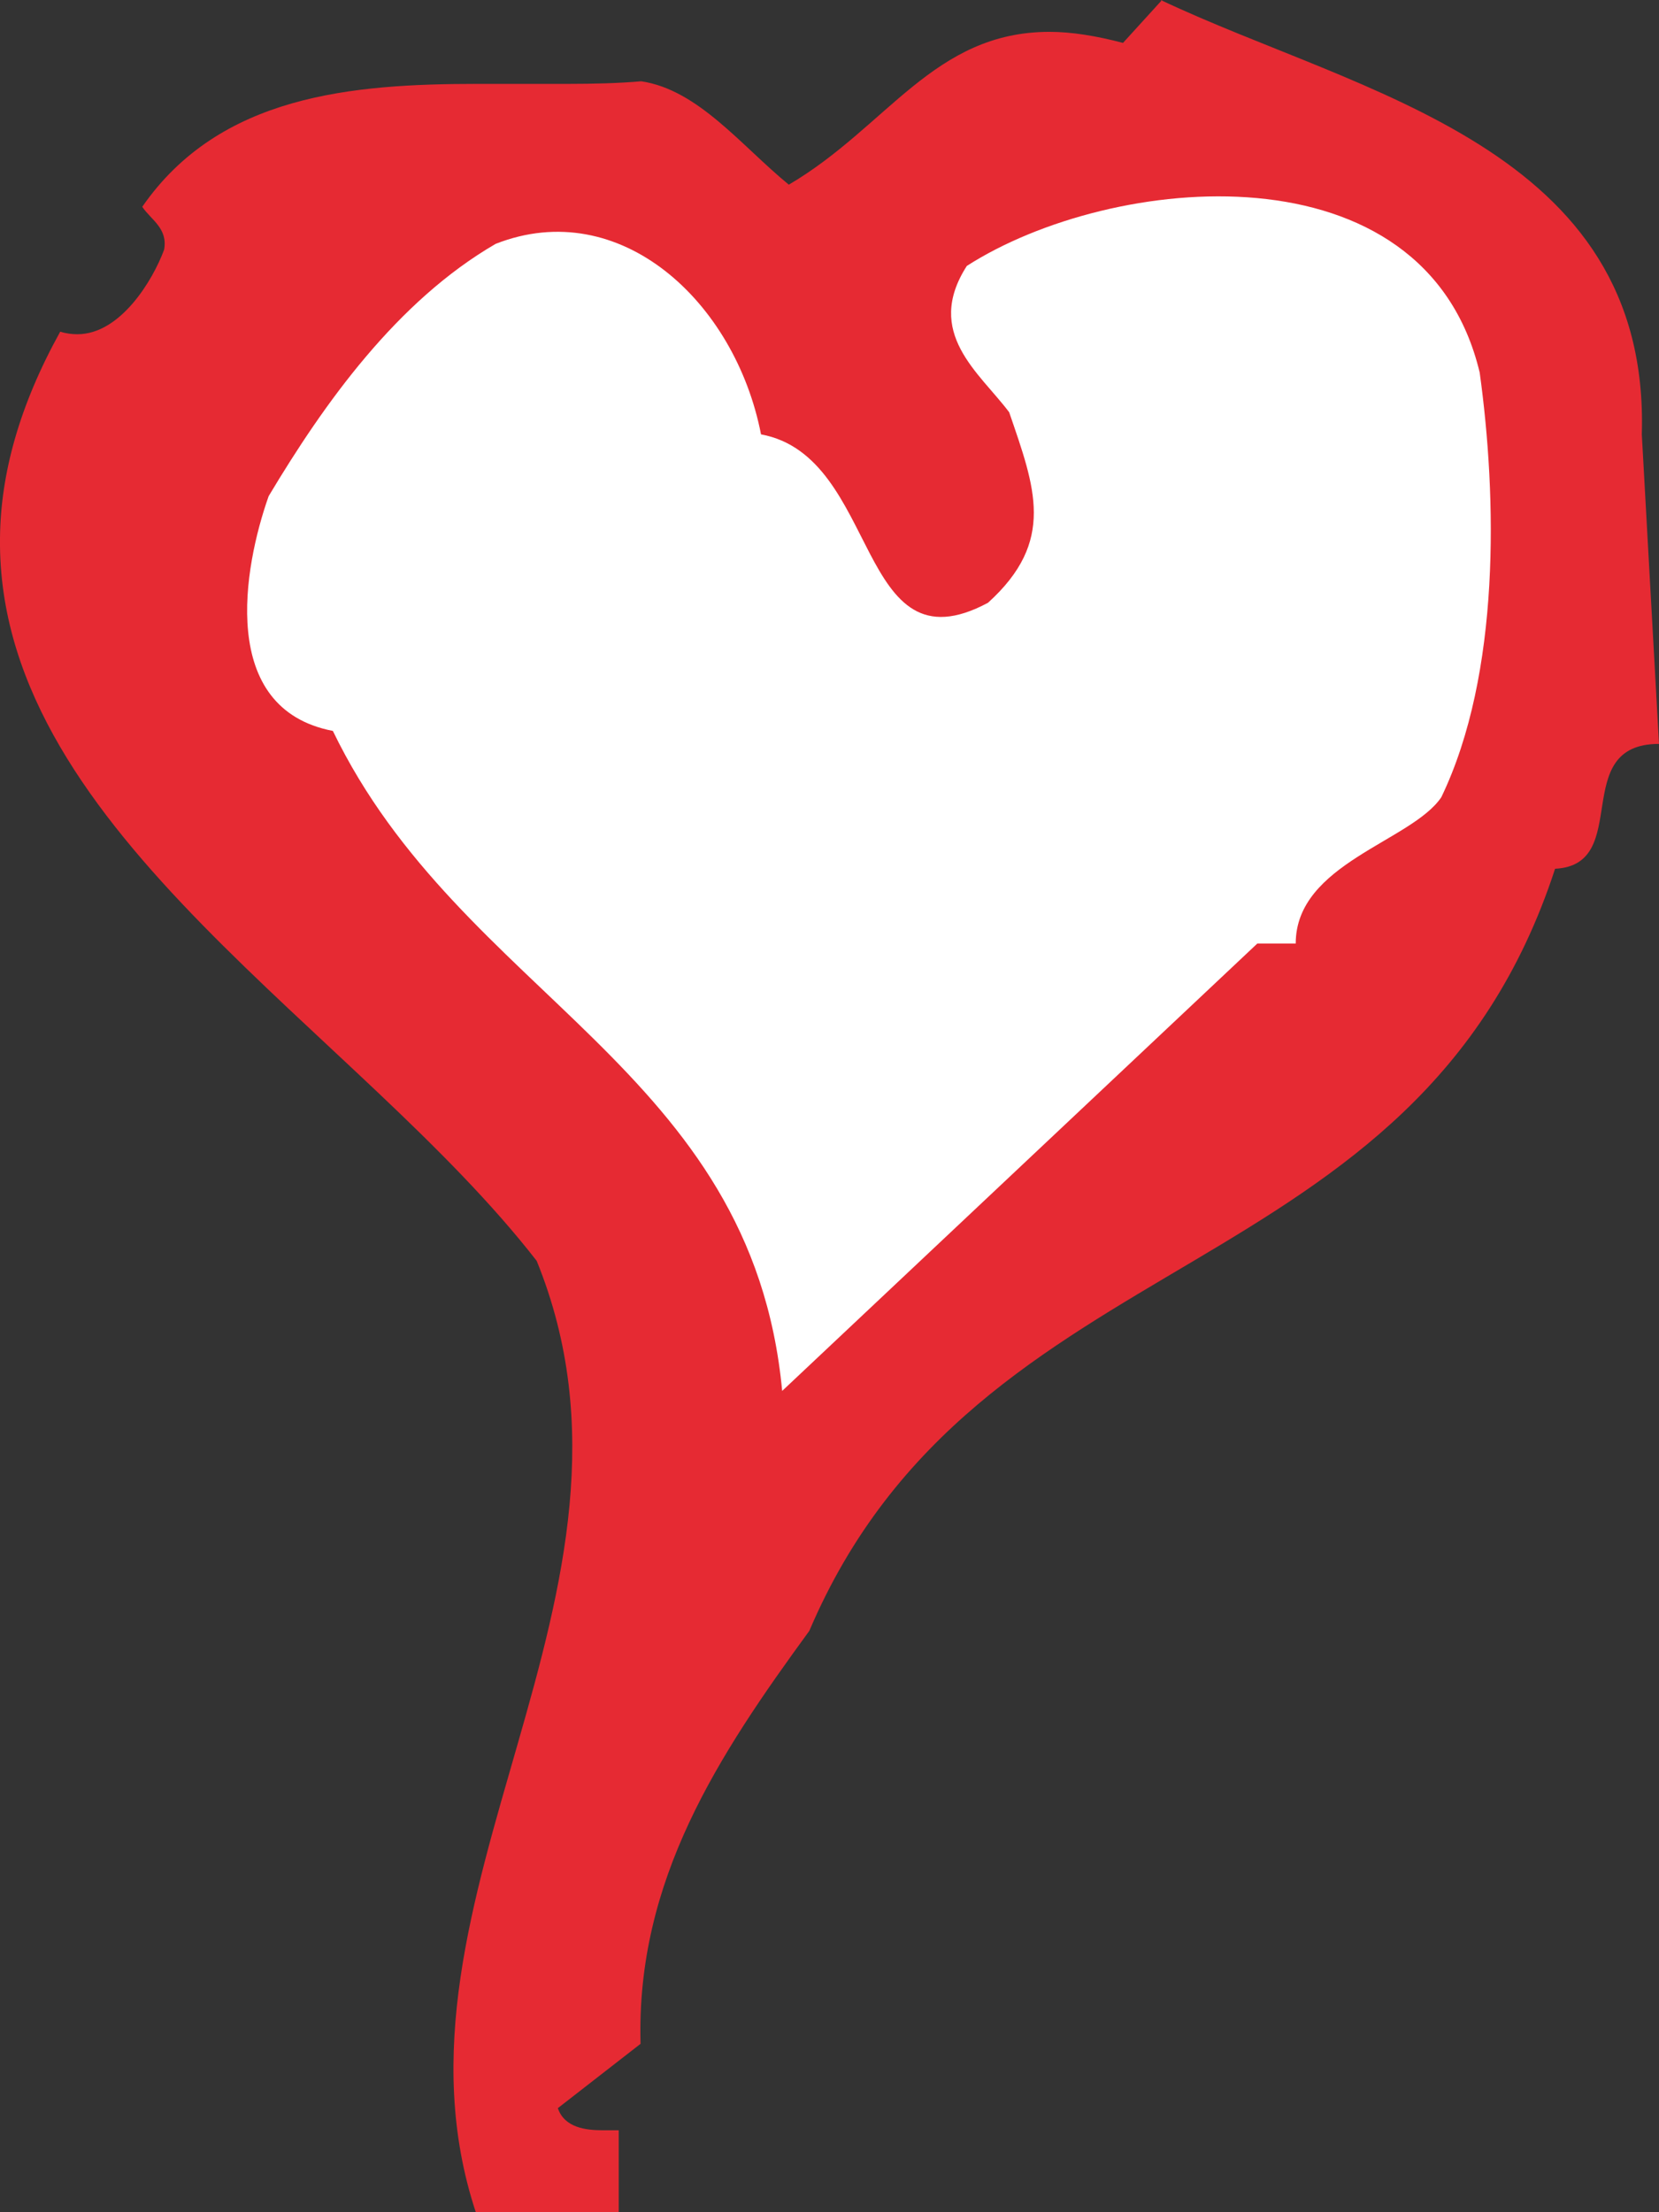 <svg width="36" height="48" viewBox="0 0 36 48" fill="none" xmlns="http://www.w3.org/2000/svg">
<rect x="0" y="0" width="36" height="48" fill="#333333" stroke="none"/>
<path d="M25.216 0L24.369 0.931C23.78 0.776 23.248 0.691 22.775 0.691C20.262 0.691 19.256 2.751 17.117 4.007C16.083 3.16 15.15 1.947 13.915 1.764C13.426 1.806 12.895 1.82 12.335 1.82C12.019 1.82 11.689 1.82 11.359 1.82C11.028 1.82 10.698 1.82 10.368 1.82C7.639 1.82 4.767 2.06 3.087 4.487C3.274 4.769 3.647 4.952 3.561 5.418C3.317 6.081 2.613 7.252 1.68 7.252C1.565 7.252 1.436 7.238 1.307 7.196C0.416 8.804 0.014 10.286 0 11.668V11.852C0.072 18.088 7.754 22.349 11.646 27.358C14.575 34.554 8.07 41.185 10.325 48H13.426V46.222C13.326 46.222 13.211 46.222 13.082 46.222C12.708 46.222 12.249 46.166 12.105 45.742L13.9 44.346C13.8 40.79 15.595 38.081 17.562 35.386C21.224 26.794 30.73 28.092 33.745 18.85C35.44 18.765 34.033 16.141 36 16.141L35.627 9.425C35.813 3.175 29.509 2.046 25.187 0" fill="#E62A33"/>
<path d="M32.109 8.084C32.482 10.779 32.568 14.617 31.276 17.298C30.63 18.257 28.117 18.737 28.117 20.472H27.284L16.973 30.18C16.313 23.167 10.009 21.629 7.223 15.859C4.724 15.379 5.285 12.303 5.83 10.765C7.036 8.747 8.616 6.532 10.756 5.291C13.455 4.232 15.954 6.546 16.514 9.425C19.113 9.904 18.567 14.617 21.439 13.079C22.918 11.739 22.459 10.582 21.899 8.945C21.253 8.084 20.046 7.224 20.98 5.77C24.125 3.753 30.917 3.09 32.109 8.084Z" fill="white"/>
</svg>
